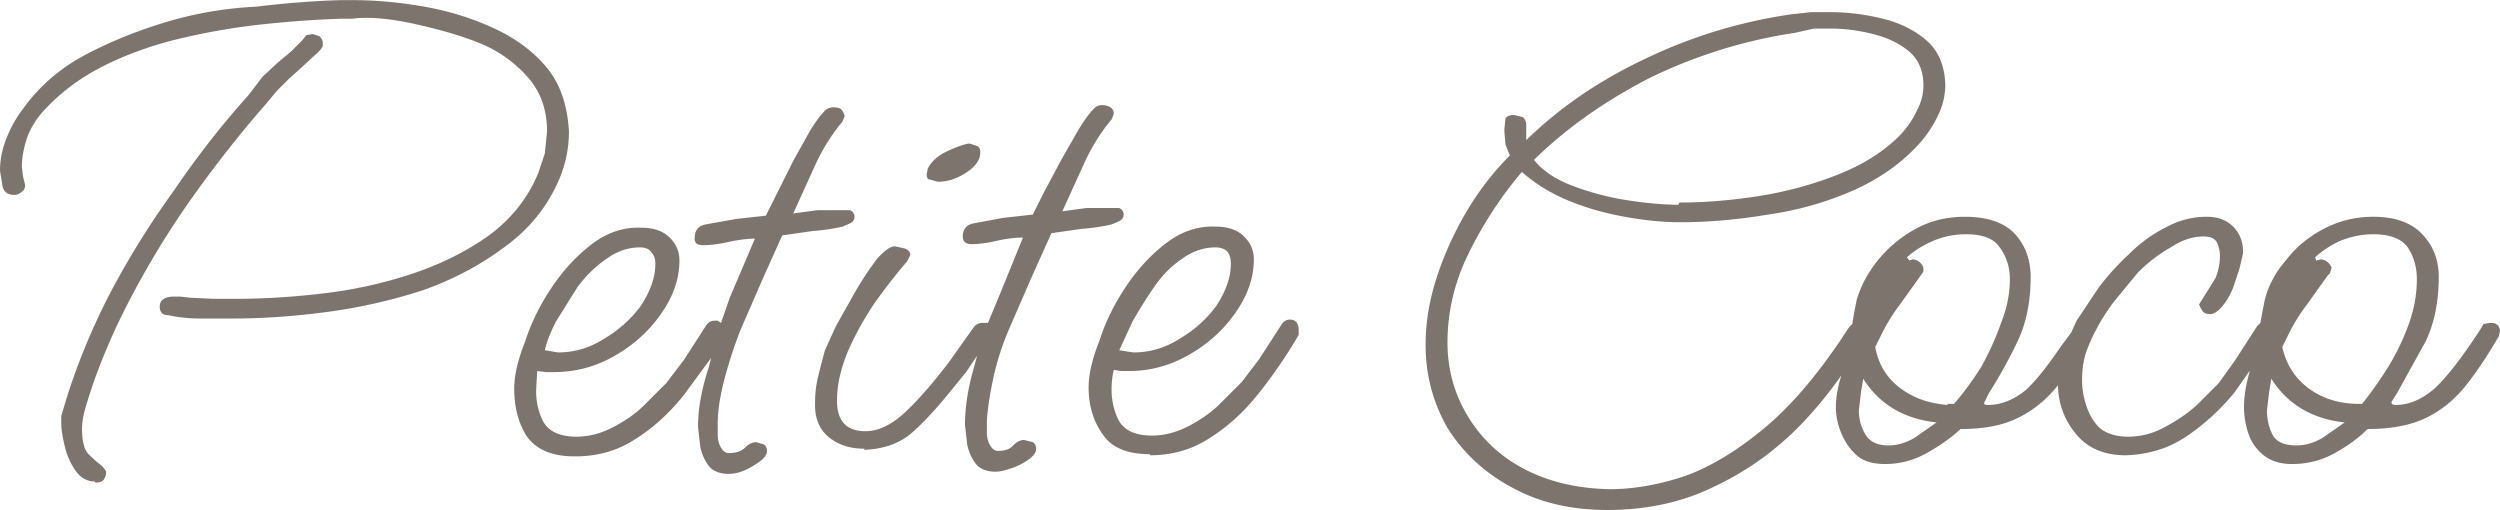 <svg xmlns="http://www.w3.org/2000/svg" width="228.48" height="46.62" viewBox="0 0 228.5 46.6">
    <!--
    Font: Mc Madi
    https://danmarshall.github.io/google-font-to-svg-path/
    https://devina.io/svg-minifier
    -->
    <path d="M137.5 12v-.2l.1-1q.2-.3.8-.3l.8.2q.3.3.3.7v1.4q4.6-4.5 11-7.5 6.3-3 13.2-4l1.8-.2h1.8q2.4 0 4.8.6t4 2 1.7 4q0 1.4-.6 2.7t-1.5 2.4q-2.4 2.8-6.1 4.5-3.8 1.7-8 2.3-4.2.7-8 .7-2.4 0-5.1-.5-2.8-.5-5.2-1.5t-4.2-2.6q-2.8 3.3-4.8 7.3t-2 8.3q0 3.7 1.9 6.8t5.2 4.8 7.7 1.8q3.3 0 6.9-1.2 3.6-1.3 7.4-4.5t7.6-9.1l.3-.3.2-1.2.2-1q.6-2 2-3.7t3.4-2.8 4.5-1.1q3 0 4.5 1.5 1.5 1.6 1.5 4 0 3.4-1.2 5.9t-2.6 4.7l-.4.8q-.2.3.3.3 1.8 0 3.5-1.4 1.3-1.2 3.2-4l.9-1.2.5-1.1 2-3q1.2-1.6 2.7-3 1.6-1.6 3.4-2.5 1.8-1 3.8-1 1.6 0 2.5 1t.8 2.4l-.3 1.3-.6 1.8q-.4 1-1 1.7t-1.1.7-.7-.3-.3-.6l.5-.8 1-1.6q.4-1 .4-2 0-.7-.3-1.3-.3-.5-1.2-.5-1.5 0-3 1-1.6.9-3 2.3l-2.3 2.8q-1 1.4-1.5 2.4-.6 1.1-1 2.3-.3 1.1-.3 2.3t.4 2.4 1.2 2q1 .8 2.6.8 1.8 0 3.4-.9 1.7-.9 2.9-2l2-2 1.5-2.1 2-3.1.3-.3.2-1.1.2-1q.5-2 2-3.7 1.3-1.7 3.4-2.8t4.5-1.1q2.9 0 4.4 1.5 1.6 1.6 1.6 4 0 3.4-1.2 5.9l-2.6 4.7-.5.8q-.1.3.4.3 1.7 0 3.4-1.4 1.7-1.5 4.3-5.5l.3-.5.6-.1h.1q.7 0 .8.7l-.1.5q-1.5 2.6-3 4.5-1.6 2-3.7 3t-5.3 1q-1.2 1.2-3 2.2t-3.9 1q-1.6 0-2.6-.8t-1.4-2-.4-2.4q0-1.4.5-3.2v-.1l-1.4 2q-2 2.4-4.4 4t-5.5 1.7q-3 0-4.6-2a7 7 0 0 1-1.6-4.4q-1.6 2-3.7 3-2 1-5.2 1-1.3 1.2-3.1 2.2t-3.8 1q-1.7 0-2.6-.8t-1.4-2-.5-2.4q0-1.3.5-2.9a39 39 0 0 1-3.7 4.5q-3.5 3.6-8 5.7-4.3 2.1-9.7 2.1-4.9 0-8.6-2-3.8-2-6-5.5-2-3.5-2-7.6 0-3 1-6.1t2.7-6 4-5.2l-.4-1zM32.3 1.7h-1.1q-3.3.1-7.1.5t-7.6 1.3-7 2.5T4 10.1q-1 1.1-1.5 2.4Q2 14 2 15.2l.1.9.2.8q0 .4-.3.6-.3.3-.7.3-1 0-1.1-1L0 15.6q0-1.5.6-3t1.6-2.8q2.2-3 5.6-4.8t7.4-3T23.4.6q4.1-.5 7.8-.6h1q3.2 0 6.6.6t6.4 2T50 6.2t2 5.8q0 2.3-.9 4.4-1.6 3.7-4.9 6.1-3.3 2.5-7.5 4-4.3 1.4-8.8 2t-8.6.6h-3q-1.5 0-2.9-.3-.8 0-.8-.8t1.1-.9h.8l.9.1 2.1.1h2.1q3.8 0 8-.5t8.1-1.8 7-3.5q3.1-2.3 4.5-5.7l.6-1.8.2-2q0-3-1.8-5T44 4t-6-1.8-5.8-.5Zm20.2 40q-3.1 0-4.4-1.9Q47 38 47 35.5q0-1.8 1-4.3.8-2.5 2.4-4.9t3.7-4 4.5-1.5q1.6 0 2.5.8 1 .9 1 2.2 0 2.5-1.7 4.9-1.6 2.3-4.2 3.8T50.6 34h-.7l-.8-.1-.1 1.8q0 1.6.7 2.9.8 1.3 3 1.3 1.7 0 3.4-.9t2.8-2l2-2 1.6-2.1 2-3.1q.3-.5.8-.5h.3l.3.2.8-2.3 2.3-5.4q-1 0-2.4.3t-2.3.3-.8-.7q0-1 1-1.2l2.8-.5 2.7-.3 1-2 1.5-3L74 12q.8-1.3 1.4-1.9.3-.3.8-.3t.7.2.3.6l-.2.5q-1.5 1.8-2.5 4l-2 4.4 2.2-.3h3q.4.2.4.6t-.4.6l-.7.3q-1.3.3-2.7.4l-2.8.4-1.8 4-2 4.6q-.9 2.3-1.5 4.6t-.6 4v1q0 .7.3 1.2t.7.5q1 0 1.5-.5t1-.5l.7.2q.3.2.3.6 0 .5-.7 1T68 43t-1.4.3q-1.2 0-1.8-.7-.6-.8-.8-1.8l-.2-1.8q0-2.5 1-5.5l.2-.8-2.5 3.4q-2 2.5-4.4 4-2.4 1.6-5.5 1.6ZM79 41q-2 0-3.3-1.1t-1.2-3.2q0-1.2.3-2.4t.6-2.3l1-2.2 1.8-3.2q1-1.7 2-3 1-1.1 1.6-1.1l.9.2q.5.2.5.6l-.3.6q-1.4 1.6-2.9 3.7-1.5 2.2-2.5 4.5-1 2.4-1 4.5 0 2.8 2.6 2.8 1.8 0 3.7-1.8 1.8-1.7 4-4.6l1.2-1.7 1-1.4q.3-.4.8-.4h.5l1-2.4 2.2-5.4q-1.1 0-2.4.3t-2.3.3q-.8 0-.8-.7 0-1 1-1.2l2.7-.5 2.7-.3 1-2 1.6-3 1.6-2.8q.8-1.3 1.4-1.9.3-.3.7-.3.5 0 .8.2t.3.6l-.2.5q-1.5 1.8-2.5 4l-2 4.4 2.2-.3h3q.4.2.4.6t-.4.6l-.7.3q-1.3.3-2.7.4l-2.8.4-1.8 4-2 4.6q-1 2.3-1.5 4.6t-.6 4v1q0 .7.3 1.2t.7.5q1 0 1.4-.5.5-.5 1-.5l.8.2q.3.2.3.6 0 .5-.7 1t-1.6.8-1.4.3q-1.2 0-1.8-.7-.6-.8-.8-1.8l-.2-1.8q0-2.5.9-5.5l.2-.8-1 1.5-.9 1.1q-2.3 2.9-4 4.4T79 41.1ZM8.7 44q-1.1 0-1.8-1t-1-2.3-.3-2V38l.3-1q1.5-5 4-9.9 2.6-5 6-9.7 3.2-4.7 6.8-8.7L24 7l1.4-1.3 1.2-1 1-1 .4-.5.6-.1.6.2q.3.3.3.6v.3q-.1.3-.8.9l-1.3 1.2-1 .9-1.1 1.1-1 1.2q-3.5 4-6.7 8.5t-5.8 9.5-4 9.8q-.3 1-.3 1.9 0 1.7.6 2.3t1 .9.6.7q0 .4-.2.7t-.8.3Zm96.4-2.5q-3.1 0-4.3-1.8-1.3-1.8-1.3-4.3 0-1.8 1-4.3.8-2.5 2.4-4.9t3.7-4 4.5-1.5q1.6 0 2.5.8 1 .9 1 2.2 0 2.5-1.7 4.9-1.6 2.3-4.2 3.8t-5.5 1.5h-.7l-.7-.1q-.2.8-.2 1.8 0 1.6.7 2.9.8 1.3 3 1.3 1.7 0 3.4-.9t2.8-2l2-2 1.6-2.1 2-3.1q.3-.5.8-.5.8 0 .8 1v.4Q117 33.5 115 36t-4.4 4q-2.4 1.6-5.5 1.6Zm48.4-23q3.5 0 7.3-.6t7.3-2 5.7-3.7q.9-1 1.4-2.1.6-1.1.6-2.3 0-2-1.3-3.1t-3.3-1.6-3.8-.5h-1.6L164 3q-6.7 1-13 4-6.3 3.2-10.8 7.6 1.2 1.5 3.6 2.4t5 1.3 4.6.4ZM178 36.9h.6q1.3-1.5 2.5-3.4 1.1-2 1.8-4 .8-2 .8-4 0-1.7-1-3-.8-1.1-3-1.1-1.6 0-3 .6t-2.4 1.5l.2.3.3-.1q.4 0 .7.3t.3.5v.3l-.2.3-2 2.8q-1 1.3-1.8 3l-.4.8q.4 2.3 2.2 3.7T178 37Zm37.3 0h.6q1.2-1.5 2.4-3.4 1.2-2 1.9-4t.7-4q0-1.7-.9-3-.9-1.1-3.1-1.1-1.5 0-3 .6-1.3.6-2.3 1.5l.1.3.4-.1q.4 0 .7.3t.3.5l-.1.3q0 .2-.2.3l-2 2.8q-1 1.3-1.8 3l-.4.8q.5 2.3 2.3 3.7t4.4 1.5M51 32.2q2.3 0 4.3-1.3 2-1.2 3.3-3 1.3-2 1.3-3.8 0-.7-.4-1.1-.3-.4-1-.4-1.6 0-3 1-1.5 1-2.7 2.6l-2 3.2q-.8 1.6-1 2.6l.6.1zm52.6 0q2.3 0 4.3-1.3 2-1.2 3.3-3 1.3-2 1.3-3.8 0-.7-.3-1.1-.4-.4-1.1-.4-1.6 0-3 1-1.5 1-2.6 2.6t-2 3.2l-1.2 2.6.6.1zm69 8.5q1.2 0 2.4-.7l2-1.4q-4.5-.5-6.7-4l-.2 1.2-.2 1.7q0 1.2.6 2.2t2.1 1m37.3 0q1.2 0 2.4-.7l2-1.4q-4.5-.5-6.7-4l-.2 1.2-.2 1.7q0 1.2.5 2.2t2.2 1M85.7 16.6l-.7-.2q-.3 0-.3-.5l.1-.5q.5-1 1.8-1.6t2-.7l.6.2q.4.1.4.6 0 1-1.2 1.8-1.3.9-2.7.9" vector-effect="non-scaling-stroke" fill-rule="evenodd" fill="#7d746d"/>
</svg>